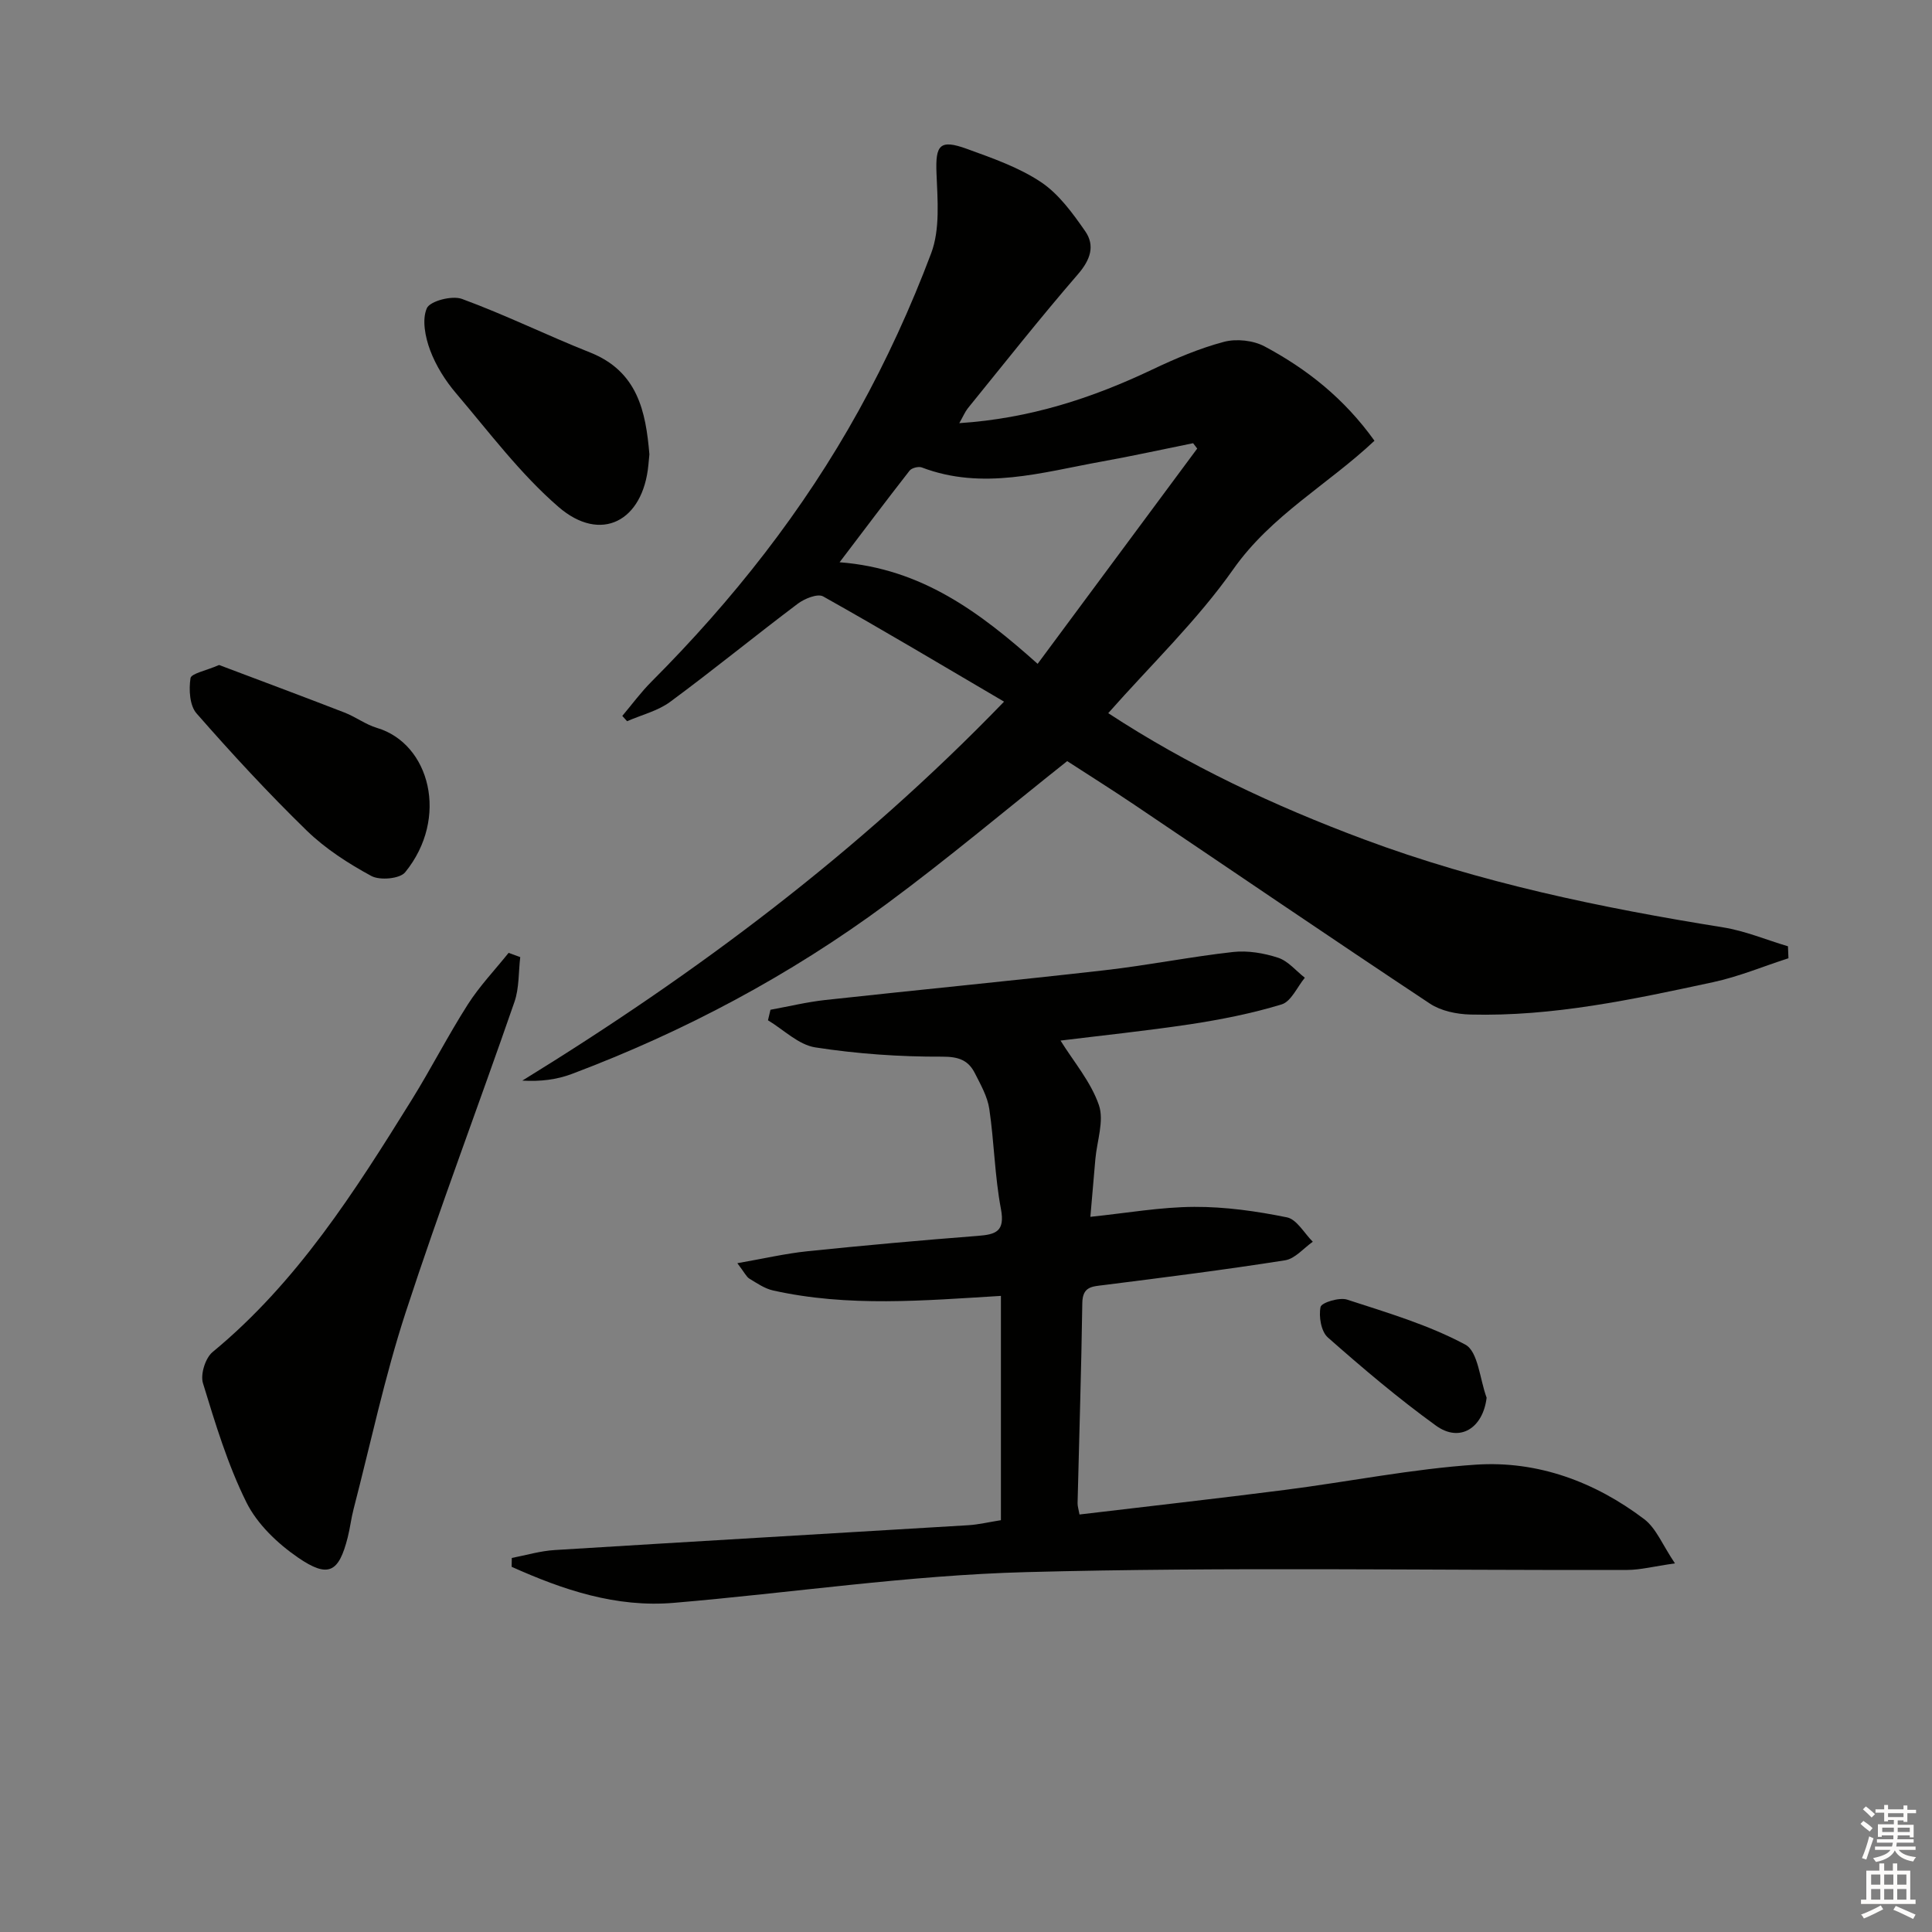 <svg enable-background="new 0 0 400 400" viewBox="0 0 400 400" xmlns="http://www.w3.org/2000/svg"><rect x="0" y="0" width="400" height="400" fill="#808080" stroke="none"/><g fill="#010100"><path d="m198.61 87.61c14.59-.96 27.5-5.17 40-11.12 4.78-2.27 9.72-4.37 14.81-5.72 2.58-.68 6.07-.3 8.42.96 8.71 4.66 16.41 10.7 22.73 19.52-9.58 9.03-21.37 15.43-29.22 26.59-7.49 10.65-17.09 19.83-25.9 29.81 16.49 10.81 34.34 19.19 52.91 26.12 24.07 8.98 49.07 14.17 74.37 18.23 4.58.73 8.97 2.59 13.45 3.92.03.82.07 1.65.1 2.47-5.2 1.68-10.3 3.82-15.61 4.96-16.55 3.56-33.14 7.14-50.22 6.7-2.84-.07-6.09-.73-8.4-2.26-20.52-13.6-40.86-27.48-61.28-41.23-4.69-3.16-9.48-6.16-13.82-8.98-12.61 10.01-24.7 20.2-37.39 29.57-20.02 14.79-41.86 26.42-65.17 35.2-3.1 1.17-6.48 1.6-10.25 1.38 35.99-22.16 69.48-47.14 99.74-78.46-12.89-7.57-25.08-14.85-37.46-21.79-1.14-.64-3.86.46-5.26 1.52-8.87 6.68-17.48 13.72-26.41 20.31-2.56 1.89-5.93 2.7-8.92 4.01-.33-.37-.66-.74-.99-1.1 2.01-2.38 3.86-4.91 6.05-7.1 16.8-16.83 31.43-35.38 42.93-56.18 5.76-10.42 10.77-21.35 14.96-32.48 1.88-4.98 1.33-11.06 1.11-16.61-.23-5.83.67-7.07 6.29-5.03 5.27 1.92 10.74 3.81 15.34 6.88 3.69 2.46 6.56 6.43 9.16 10.17 2.07 2.98 1.09 5.9-1.48 8.88-7.84 9.06-15.27 18.48-22.82 27.78-.6.76-.96 1.67-1.77 3.08zm49.26 5.26c-.28-.37-.57-.74-.85-1.11-6.3 1.27-12.59 2.66-18.92 3.8-12.34 2.22-24.64 6.02-37.25 1.22-.68-.26-2.09.1-2.53.66-4.83 6.18-9.54 12.46-14.49 18.97 16.98 1.3 29.08 10.38 41 21.03 11.16-15.05 22.1-29.81 33.04-44.57z"/><path d="m219.57 215.44c2.7 4.35 6.27 8.51 7.94 13.34 1.13 3.27-.4 7.46-.73 11.23-.33 3.78-.65 7.57-1.03 11.92 7.55-.78 14.54-2.03 21.53-2.06 6.4-.03 12.88.89 19.17 2.17 2.04.42 3.58 3.29 5.35 5.05-1.9 1.33-3.67 3.51-5.73 3.84-12.45 1.96-24.96 3.54-37.47 5.12-2.46.31-4.47.26-4.52 3.73-.2 13.81-.65 27.62-.98 41.43-.01.62.2 1.25.4 2.35 14.32-1.71 28.47-3.29 42.6-5.1 13.17-1.69 26.27-4.34 39.49-5.22 12.77-.84 24.59 3.54 34.82 11.28 2.49 1.89 3.8 5.35 6.37 9.16-4.43.63-7.15 1.35-9.88 1.36-41.49.11-82.99-.65-124.45.45-24.35.64-48.61 4.3-72.93 6.36-11.99 1.02-22.96-2.69-33.59-7.46.01-.61.02-1.22.03-1.83 2.96-.57 5.91-1.46 8.9-1.64 28.53-1.77 57.07-3.41 85.61-5.14 2.14-.13 4.26-.65 6.76-1.04 0-15.43 0-30.8 0-46.44-15.89.96-31.63 2.36-47.2-1.13-1.73-.39-3.32-1.5-4.88-2.44-.63-.39-.99-1.23-2.49-3.2 5.47-.95 9.95-2 14.49-2.47 11.73-1.21 23.48-2.27 35.24-3.18 3.76-.29 5.73-.87 4.84-5.59-1.29-6.81-1.39-13.84-2.41-20.72-.38-2.54-1.77-4.98-2.96-7.33-1.37-2.73-3.35-3.48-6.79-3.47-8.77.04-17.62-.58-26.28-1.92-3.47-.54-6.54-3.66-9.79-5.61.17-.73.35-1.45.52-2.18 3.78-.69 7.53-1.6 11.33-2.02 19.3-2.11 38.63-3.97 57.92-6.17 8.87-1.01 17.65-2.78 26.52-3.77 3.05-.34 6.39.23 9.33 1.19 2.07.68 3.7 2.71 5.53 4.14-1.58 1.91-2.82 4.91-4.8 5.52-6.15 1.88-12.53 3.13-18.91 4.11-9.29 1.39-18.63 2.36-26.87 3.38z"/><path d="m107.71 198.16c-.37 3.1-.2 6.4-1.2 9.28-7.42 21.45-15.48 42.69-22.52 64.27-4.35 13.34-7.26 27.14-10.79 40.75-.5 1.92-.72 3.92-1.21 5.84-1.84 7.27-3.99 8.5-10.3 4.17-4.23-2.91-8.45-6.93-10.68-11.44-3.87-7.8-6.43-16.29-8.99-24.66-.56-1.83.5-5.21 1.99-6.44 17.52-14.45 29.45-33.26 41.22-52.2 4.03-6.49 7.51-13.32 11.62-19.76 2.43-3.81 5.61-7.14 8.45-10.69.81.3 1.61.59 2.41.88z"/><path d="m134.45 94.07c-.09.89-.15 1.55-.21 2.21-1.11 11.66-9.85 16.24-18.6 8.68-7.93-6.86-14.36-15.48-21.22-23.54-2.23-2.62-4.17-5.71-5.37-8.92-1.01-2.7-1.72-6.31-.68-8.68.66-1.5 5.23-2.69 7.28-1.93 8.97 3.29 17.59 7.54 26.48 11.07 9.91 3.92 11.58 12.27 12.32 21.11z"/><path d="m45.36 137.68c8.4 3.17 17.2 6.45 25.95 9.84 2.31.89 4.38 2.48 6.72 3.18 10.97 3.24 15.01 18.66 5.85 29.9-1.1 1.35-5.24 1.72-7 .76-4.76-2.58-9.48-5.62-13.35-9.37-7.96-7.75-15.52-15.93-22.84-24.29-1.43-1.63-1.61-4.92-1.25-7.28.14-.99 3.18-1.54 5.92-2.74z"/><path d="m307.79 289.38c-.76 6.31-5.55 9.36-10.49 5.78-7.8-5.64-15.17-11.89-22.39-18.26-1.39-1.23-1.91-4.34-1.5-6.31.19-.9 3.89-2.04 5.49-1.52 8.32 2.71 16.84 5.22 24.48 9.32 2.66 1.43 3 7.2 4.41 10.99z"/></g><path d="m385.2 377.6.6-.6c.6.4 1.3.9 1.9 1.5l-.6.7c-.8-.6-1.4-1.1-1.9-1.6zm.3 7.1c.6-1.4 1.1-2.9 1.5-4.5.3.1.6.3.9.4-.5 1.4-1 2.9-1.5 4.4zm.2-10.1.6-.6c.7.5 1.3 1.1 1.9 1.6l-.7.7c-.6-.6-1.2-1.2-1.8-1.7zm8.4-.8h.8v.9h1.8v.7h-1.8v1.8h-.8v-.3h-1.2v.9h3.3v2.6h-.8v-.4h-2.5c0 .3 0 .6-.1.8h3.4v.7h-3.5c0 .3-.1.6-.1.8h4v.7h-3.5c.7.9 1.9 1.3 3.6 1.5-.2.2-.4.5-.6.9-1.9-.3-3.2-1.1-3.8-2.3-.5 1.1-1.8 2-3.9 2.4-.2-.3-.4-.5-.6-.8 1.9-.4 3.1-.9 3.6-1.7h-3.2v-.7h3.5c.1-.2.1-.5.2-.8h-3.3v-.7h3.4c0-.2 0-.5 0-.8h-2.4v.3h-.8v-2.6h3.3v-.9h-1.2v.3h-.8v-1.8h-1.8v-.7h1.8v-.9h.8v.9h3.2zm-4.4 5.5h2.4c0-.3 0-.6 0-.9h-2.4zm1.2-3.1h3.2v-.8h-3.2zm4.4 2.2h-2.4v.9h2.5v-.9z" fill="#fcfbfa"/><path d="m389.2 385.8h.9v1.5h1.8v-1.5h.9v1.5h2.7v6h1.1v.9h-11.3v-.9h1.1v-6h2.7v-1.5zm.2 8.7.5.8c-1.2.6-2.5 1.3-4 1.9-.2-.3-.3-.6-.6-.8 1.6-.6 3-1.3 4.1-1.9zm-2-4.3h1.9v-2.1h-1.9zm0 3.1h1.9v-2.2h-1.9zm2.7-3.1h1.9v-2.1h-1.9zm0 3.1h1.9v-2.2h-1.9zm2.4 1.3c1.4.6 2.7 1.2 4.1 1.8l-.5.9c-1.5-.7-2.8-1.4-4.1-1.9zm2.2-6.5h-1.9v2.1h1.9zm-1.9 5.2h1.9v-2.2h-1.9z" fill="#fcfbfa"/></svg>
